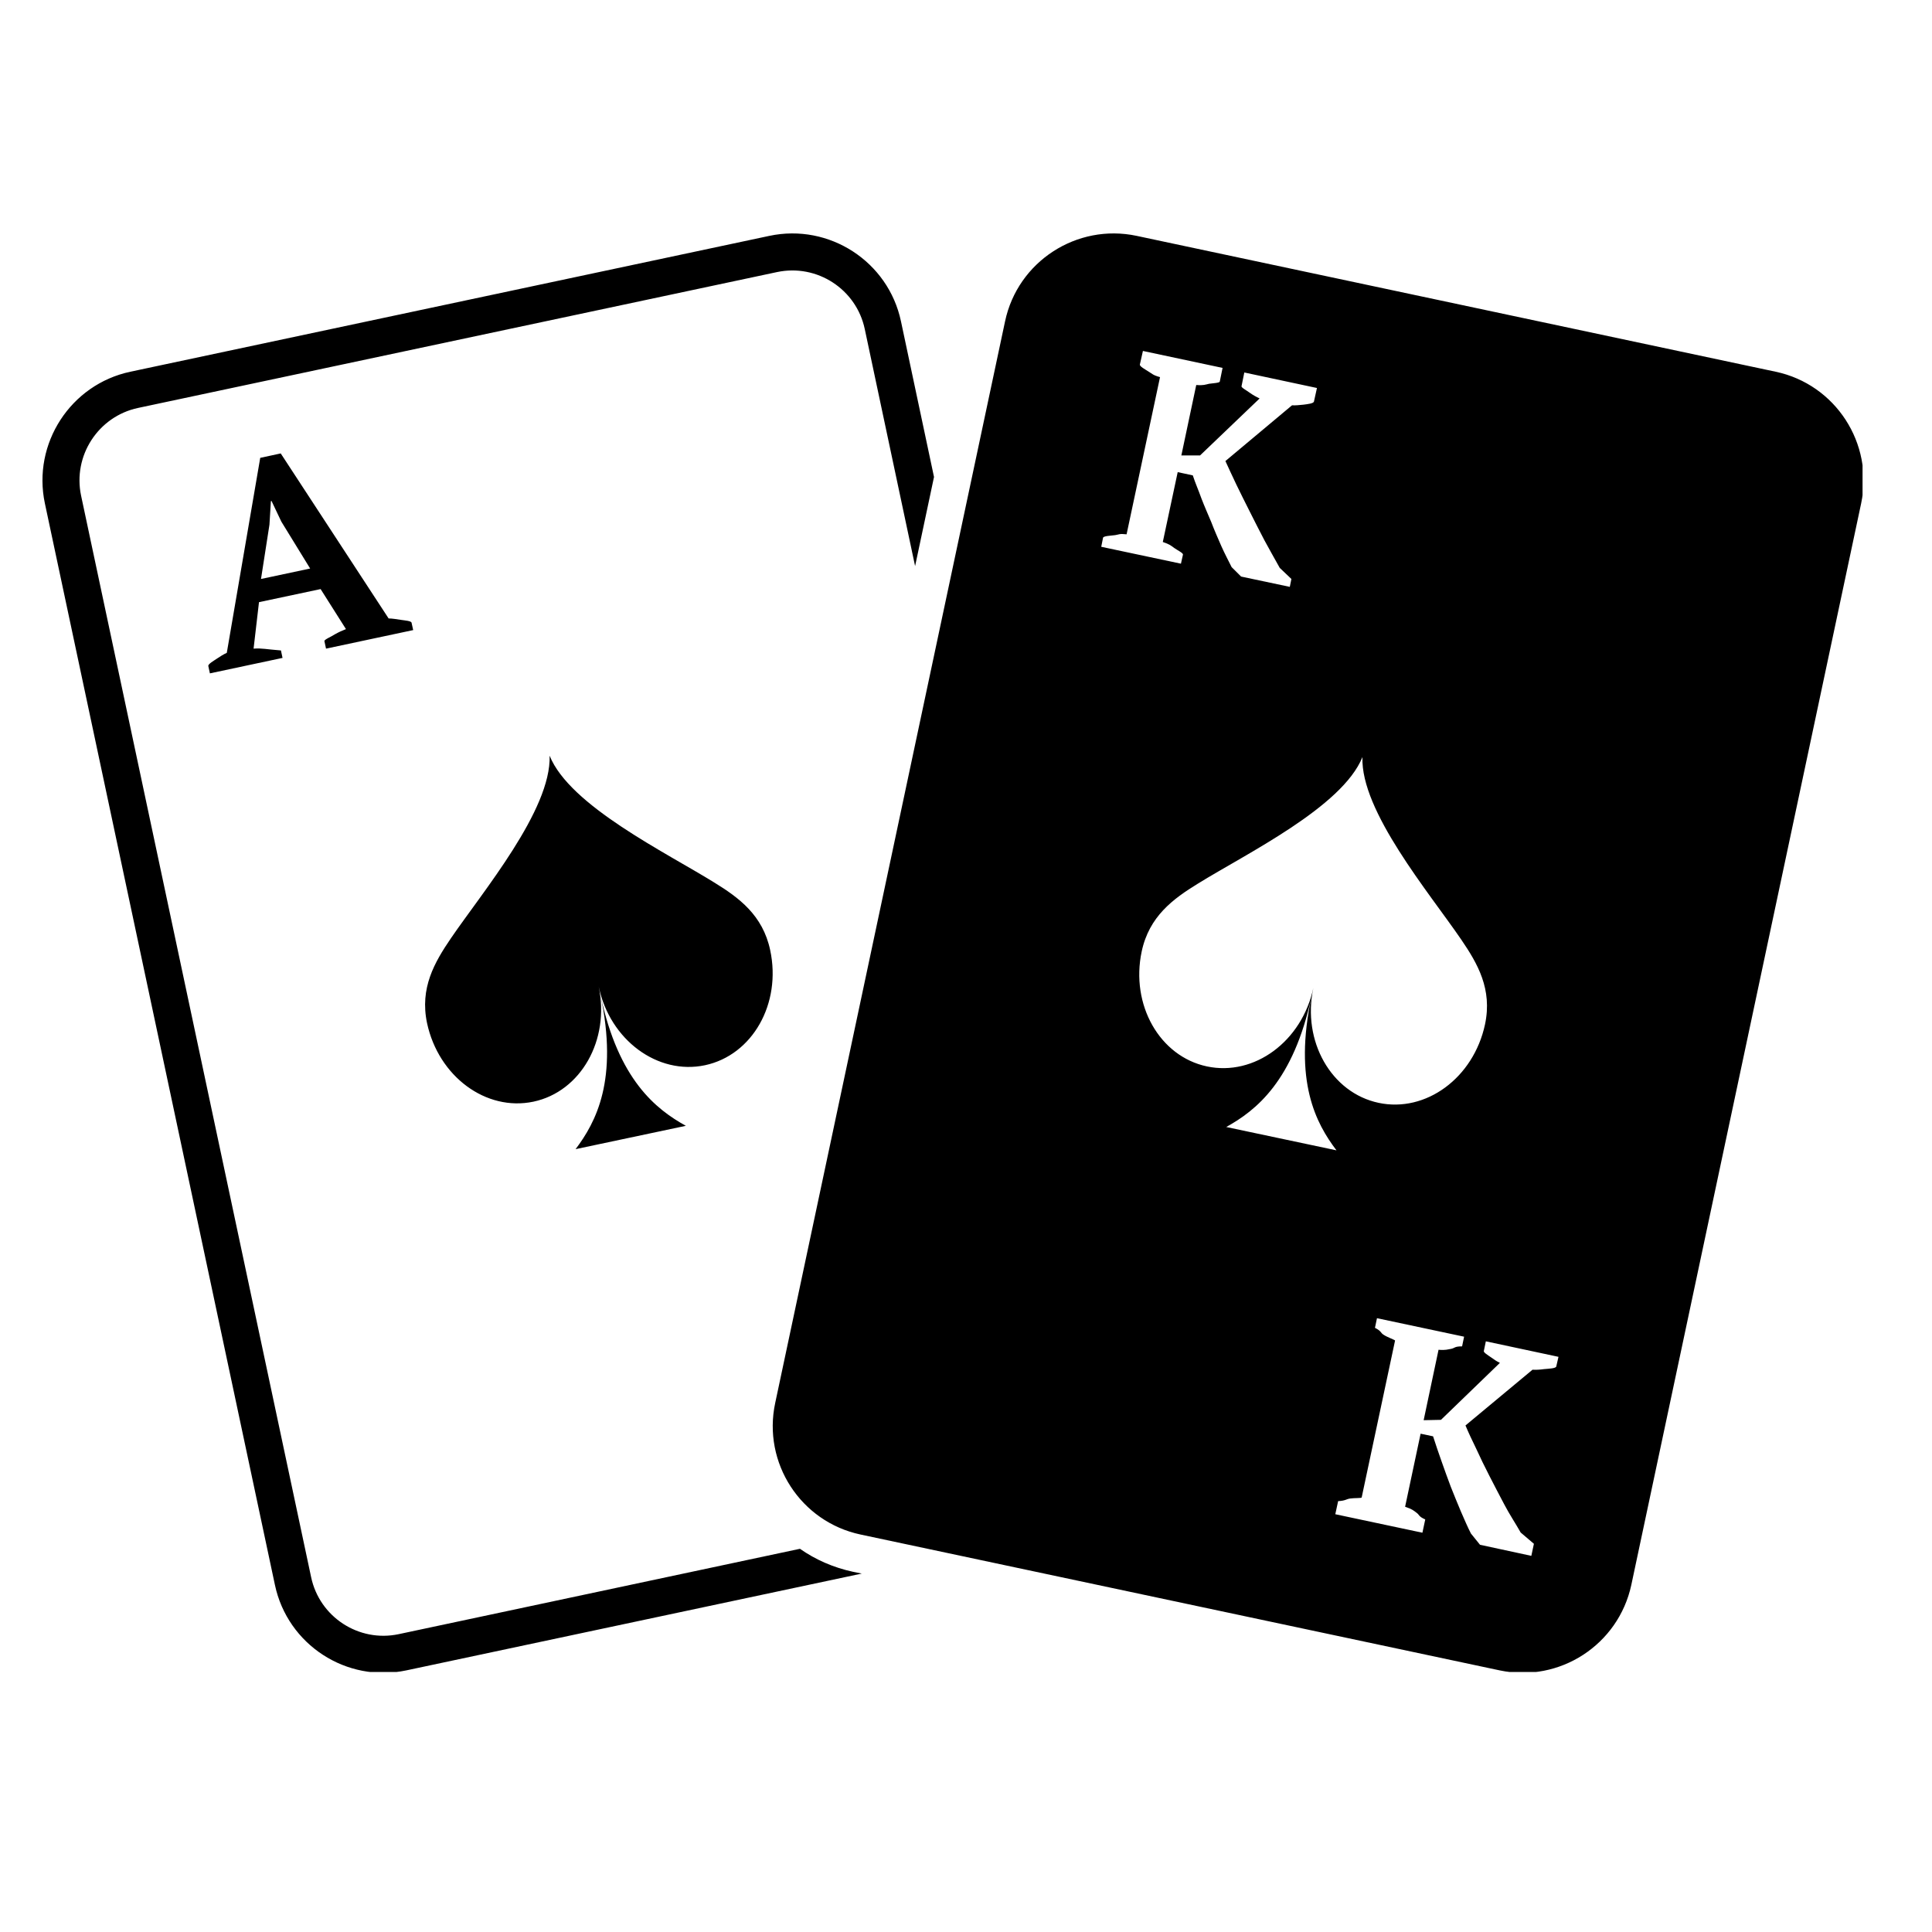 <svg xmlns="http://www.w3.org/2000/svg" xmlns:xlink="http://www.w3.org/1999/xlink" width="16" zoomAndPan="magnify" viewBox="0 0 37.5 37.5" height="16" preserveAspectRatio="xMidYMid meet" version="1.0"><defs><clipPath id="6d632d1f73"><path d="M 0.625 4.328 L 36.152 4.328 L 36.152 32.453 L 0.625 32.453 Z M 0.625 4.328 " clip-rule="nonzero"/></clipPath></defs><g clip-path="url(#6d632d1f73)"><path fill="#000000" d="M 30.207 26.523 C 30.199 26.562 30.059 26.566 29.973 26.574 C 29.887 26.586 29.812 26.59 29.746 26.586 L 28.445 27.668 C 28.5 27.801 28.57 27.949 28.652 28.117 C 28.73 28.289 28.816 28.465 28.91 28.648 C 29.004 28.828 29.098 29.016 29.199 29.203 C 29.297 29.391 29.422 29.578 29.516 29.746 L 29.773 29.965 L 29.723 30.199 L 28.727 29.984 L 28.551 29.766 C 28.484 29.637 28.422 29.488 28.355 29.336 C 28.289 29.184 28.227 29.023 28.16 28.859 C 28.098 28.699 28.039 28.527 27.98 28.363 C 27.922 28.199 27.867 28.039 27.816 27.879 L 27.574 27.828 L 27.273 29.246 C 27.414 29.293 27.438 29.32 27.496 29.363 C 27.555 29.406 27.531 29.434 27.664 29.492 L 27.609 29.75 L 25.918 29.391 L 25.973 29.137 C 26.121 29.129 26.125 29.098 26.207 29.086 C 26.285 29.074 26.426 29.082 26.43 29.066 L 27.078 26.02 C 27.078 26.008 26.93 25.957 26.859 25.91 C 26.789 25.867 26.82 25.84 26.688 25.773 L 26.727 25.586 L 28.418 25.945 L 28.379 26.133 C 28.23 26.133 28.242 26.164 28.172 26.18 C 28.098 26.191 28.066 26.211 27.922 26.199 L 27.633 27.566 L 27.969 27.559 L 29.113 26.453 C 29.047 26.422 29.004 26.391 28.938 26.344 C 28.875 26.301 28.793 26.25 28.801 26.223 L 28.84 26.035 L 30.25 26.336 Z M 25.457 19.34 C 25.105 20.984 25.543 21.805 25.941 22.328 L 23.801 21.875 C 24.379 21.555 25.105 20.984 25.457 19.34 Z M 23.426 20.699 C 22.508 20.504 21.941 19.504 22.16 18.469 C 22.305 17.785 22.773 17.445 23.25 17.152 C 24.188 16.57 26.051 15.668 26.445 14.695 C 26.406 15.742 27.742 17.328 28.363 18.238 C 28.68 18.703 28.969 19.199 28.824 19.883 C 28.602 20.922 27.676 21.602 26.758 21.406 C 25.84 21.211 25.27 20.211 25.492 19.176 C 25.27 20.211 24.348 20.895 23.426 20.699 Z M 21.41 10.438 C 21.418 10.402 21.562 10.398 21.645 10.387 C 21.723 10.375 21.723 10.355 21.867 10.371 L 22.516 7.32 C 22.375 7.281 22.371 7.258 22.297 7.215 C 22.227 7.168 22.117 7.113 22.125 7.074 L 22.184 6.812 L 23.73 7.141 L 23.676 7.406 C 23.668 7.434 23.539 7.438 23.469 7.449 C 23.395 7.465 23.363 7.484 23.219 7.473 L 22.93 8.84 L 23.293 8.84 L 24.449 7.734 C 24.383 7.703 24.32 7.668 24.254 7.621 C 24.191 7.574 24.09 7.523 24.098 7.496 L 24.152 7.23 L 25.562 7.531 L 25.504 7.793 C 25.496 7.832 25.383 7.844 25.297 7.855 C 25.211 7.863 25.148 7.871 25.078 7.867 L 23.785 8.949 C 23.844 9.082 23.918 9.234 23.996 9.402 C 24.078 9.57 24.164 9.746 24.258 9.93 C 24.348 10.113 24.445 10.297 24.543 10.488 C 24.645 10.676 24.746 10.855 24.84 11.023 L 25.066 11.238 L 25.035 11.391 L 24.09 11.191 L 23.906 11.008 C 23.844 10.883 23.773 10.75 23.707 10.602 C 23.641 10.449 23.574 10.301 23.512 10.137 C 23.445 9.977 23.383 9.84 23.32 9.676 C 23.262 9.512 23.203 9.383 23.152 9.227 L 22.859 9.164 L 22.57 10.52 C 22.707 10.566 22.734 10.594 22.793 10.637 C 22.852 10.68 22.969 10.734 22.961 10.766 L 22.922 10.941 L 21.375 10.613 Z M 34.465 7.215 L 22.062 4.578 C 20.902 4.332 19.754 5.074 19.508 6.238 L 15.047 27.23 C 14.797 28.395 15.543 29.539 16.703 29.785 L 29.109 32.422 C 30.27 32.668 31.414 31.926 31.664 30.762 L 36.125 9.77 C 36.371 8.609 35.629 7.461 34.465 7.215 Z M 5.066 11.238 L 5.23 10.184 L 5.258 9.727 L 5.27 9.723 L 5.461 10.125 L 6.02 11.035 Z M 6.297 12.445 L 6.328 12.59 L 8.02 12.23 L 7.988 12.086 C 7.98 12.051 7.855 12.043 7.777 12.031 C 7.699 12.02 7.617 12.004 7.543 12.004 L 5.449 8.801 L 5.051 8.887 L 4.402 12.672 C 4.34 12.699 4.273 12.742 4.215 12.781 C 4.152 12.824 4.039 12.887 4.043 12.926 L 4.074 13.07 L 5.484 12.77 L 5.453 12.625 C 5.152 12.602 5.09 12.578 4.922 12.59 L 5.027 11.688 L 6.223 11.434 L 6.715 12.211 C 6.645 12.238 6.574 12.27 6.5 12.312 C 6.43 12.359 6.289 12.414 6.297 12.445 Z M 11.172 22.305 L 13.312 21.852 C 12.734 21.531 12.004 20.961 11.656 19.316 C 12.004 20.961 11.57 21.777 11.172 22.305 Z M 13.684 20.676 C 14.605 20.48 15.172 19.48 14.949 18.441 C 14.805 17.762 14.34 17.422 13.863 17.129 C 12.926 16.547 11.059 15.641 10.668 14.668 C 10.703 15.719 9.371 17.305 8.75 18.215 C 8.434 18.68 8.145 19.176 8.289 19.859 C 8.512 20.895 9.434 21.578 10.355 21.383 C 11.273 21.188 11.84 20.188 11.621 19.152 C 11.84 20.188 12.766 20.871 13.684 20.676 Z M 15.527 30.062 L 7.738 31.719 C 6.965 31.883 6.203 31.387 6.039 30.613 L 1.574 9.621 C 1.41 8.848 1.906 8.082 2.68 7.918 L 15.082 5.281 C 15.859 5.117 16.621 5.613 16.785 6.387 L 17.762 10.988 L 18.129 9.258 L 17.488 6.238 C 17.242 5.074 16.094 4.332 14.934 4.578 L 2.531 7.215 C 1.371 7.461 0.625 8.609 0.871 9.77 L 5.336 30.762 C 5.582 31.926 6.727 32.668 7.887 32.422 L 16.727 30.543 L 16.555 30.508 C 16.176 30.426 15.828 30.273 15.527 30.062 " fill-opacity="1" fill-rule="nonzero"/></g></svg>